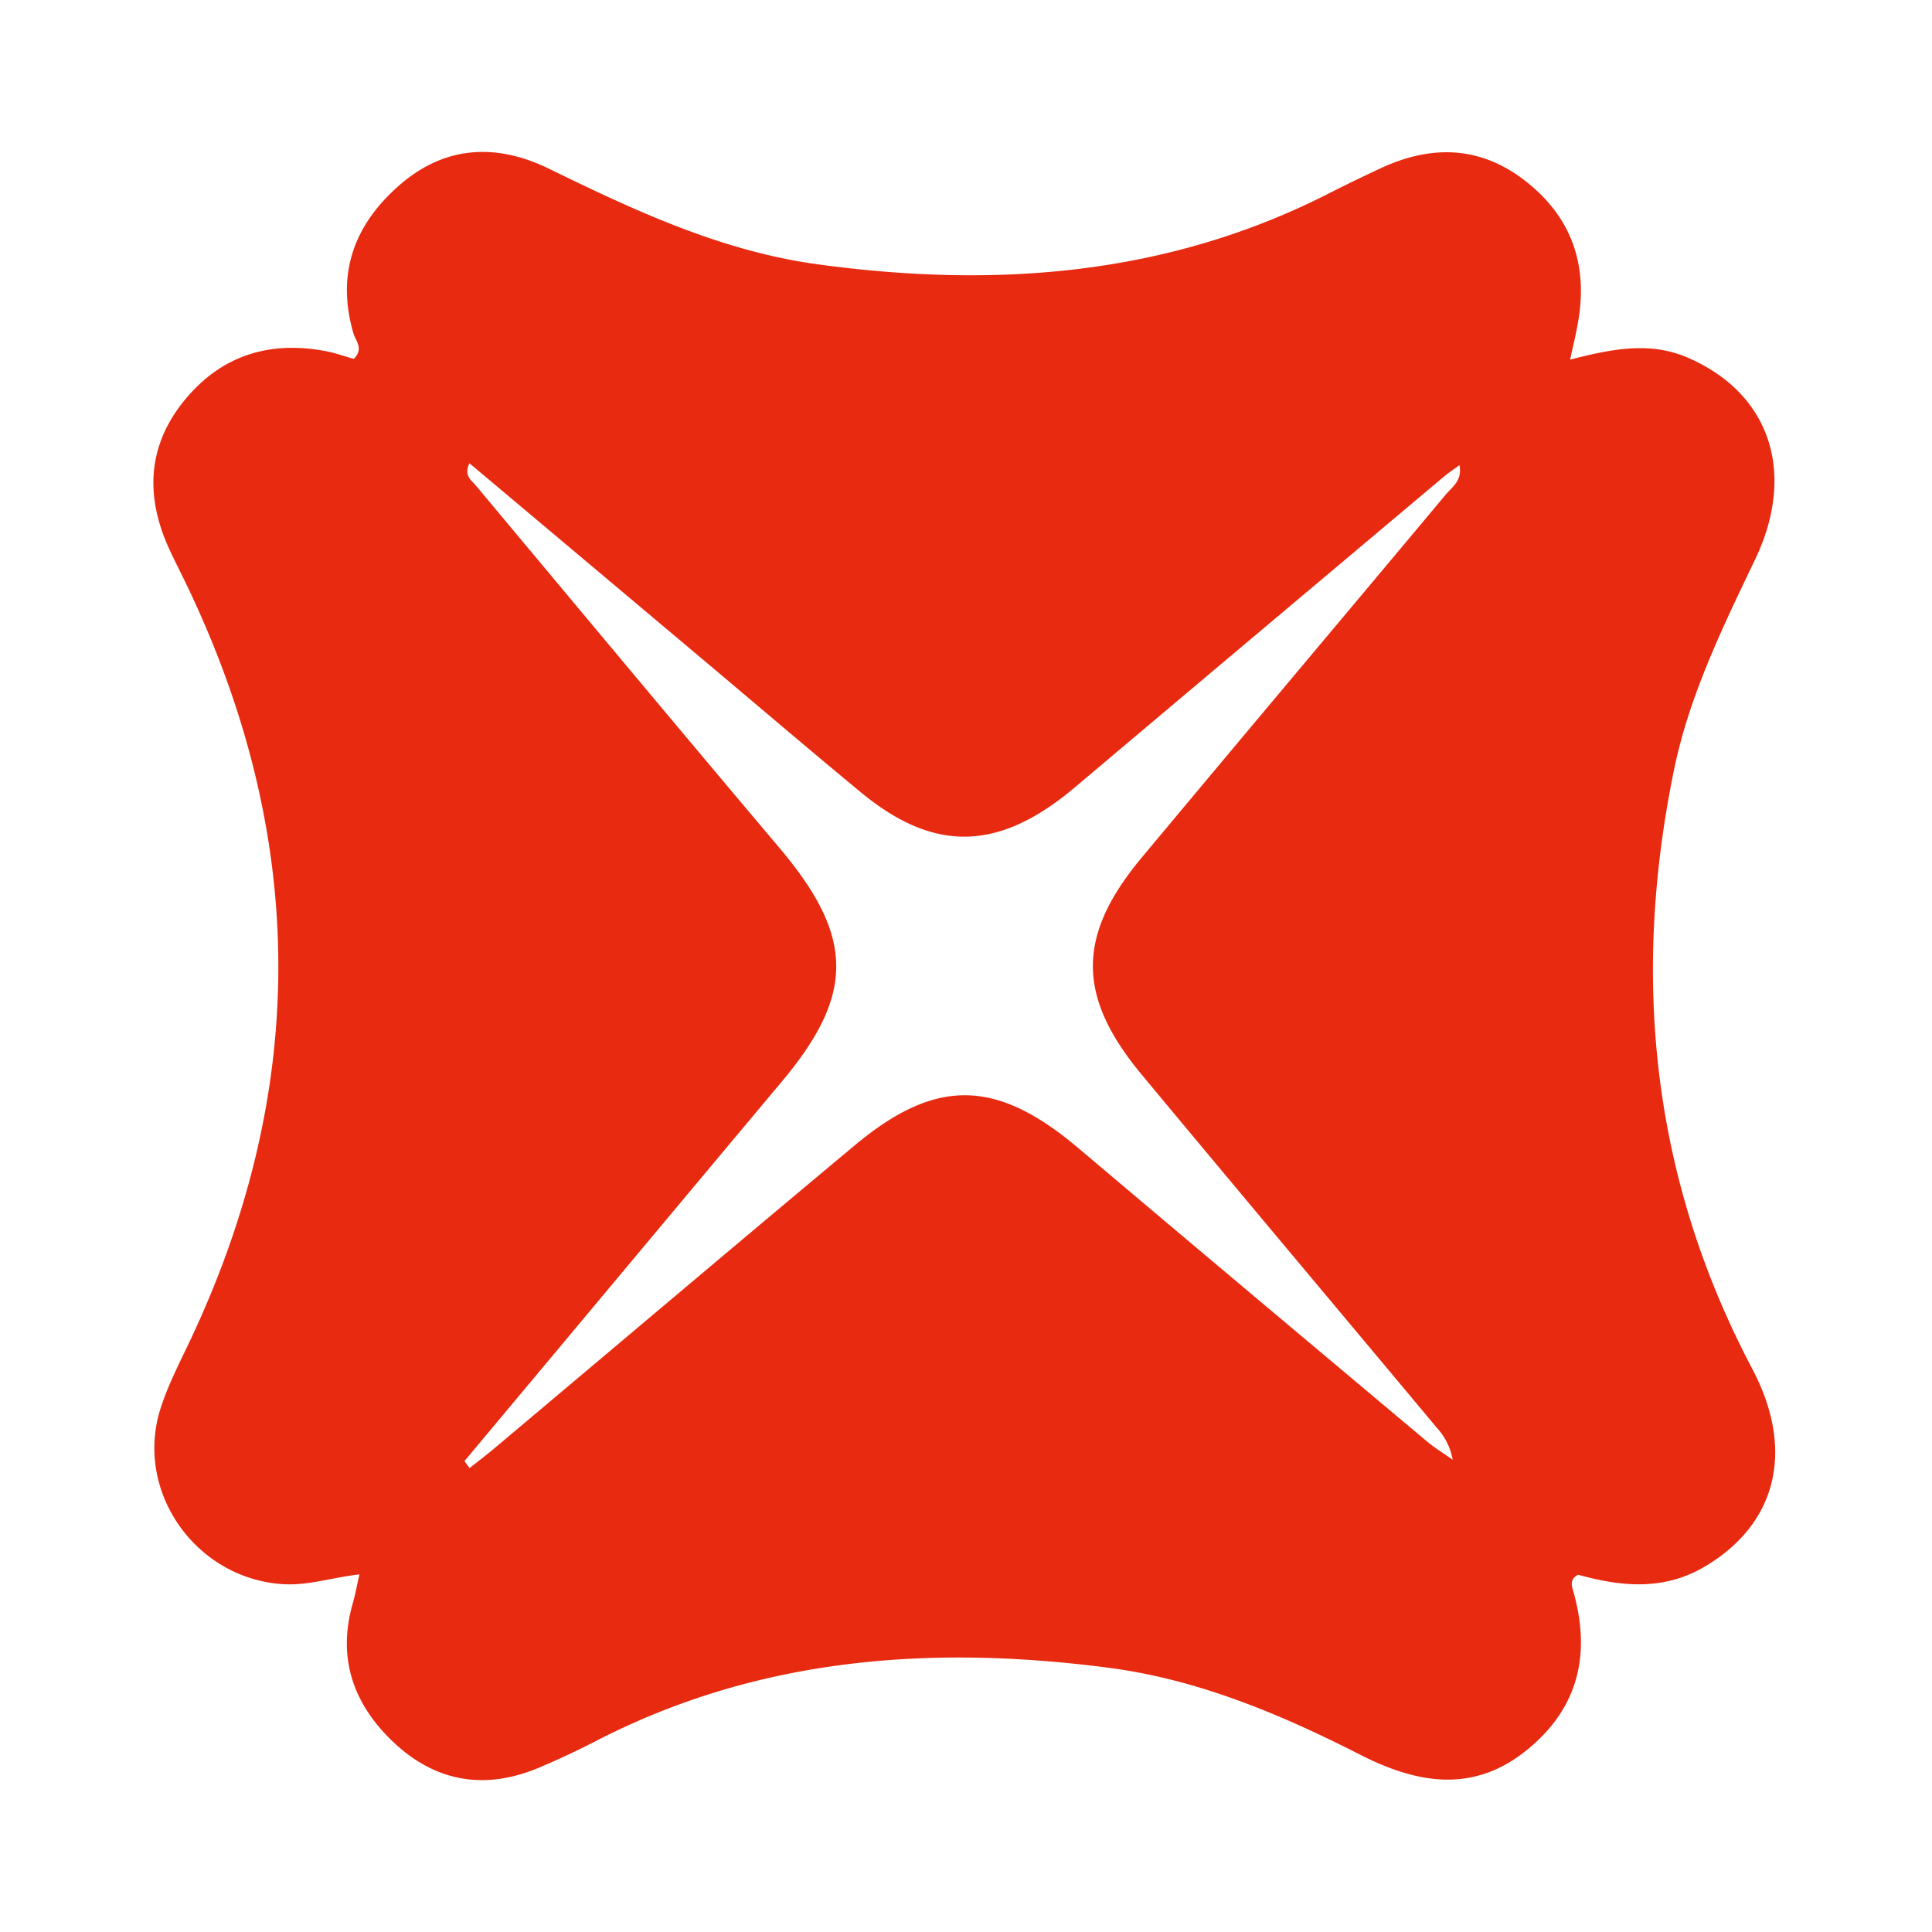 <?xml version="1.0" standalone="no"?><!DOCTYPE svg PUBLIC "-//W3C//DTD SVG 1.1//EN" "http://www.w3.org/Graphics/SVG/1.1/DTD/svg11.dtd"><svg t="1648201862362" class="icon" viewBox="0 0 1024 1024" version="1.1" xmlns="http://www.w3.org/2000/svg" p-id="3487" xmlns:xlink="http://www.w3.org/1999/xlink" width="32" height="32"><defs><style type="text/css">@font-face { font-family: feedback-iconfont; src: url("//at.alicdn.com/t/font_1031158_u69w8yhxdu.woff2?t=1630033759944") format("woff2"), url("//at.alicdn.com/t/font_1031158_u69w8yhxdu.woff?t=1630033759944") format("woff"), url("//at.alicdn.com/t/font_1031158_u69w8yhxdu.ttf?t=1630033759944") format("truetype"); }
</style></defs><path d="M246.175 774.406l2.718 3.71c4.573-3.624 9.232-7.162 13.719-10.958 63.419-53.324 126.665-106.863 190.257-159.971 43.315-36.196 75.24-35.377 118.684 1.337 61.521 52.029 123.214 103.8 184.907 155.571 4.228 3.538 9.017 6.385 13.503 9.621a33.651 33.651 0 0 0-8.326-16.869c-52.159-62.427-104.49-124.681-156.477-187.237-34.514-41.503-34.557-73.687 0-115.103 53.583-64.239 107.424-128.175 161.093-192.328 3.451-4.099 8.93-7.55 7.291-15.661-3.581 2.632-6.126 4.314-8.413 6.256-65.188 54.834-130.376 109.624-195.434 164.544-40.122 33.867-74.377 34.902-113.464 2.589-27.784-22.952-55.179-46.378-82.79-69.588a245717.4 245717.4 0 0 0-124.638-104.792c-3.063 6.687 1.035 8.974 3.236 11.605C305.668 321.284 359.164 385.523 413.135 449.416c39.648 46.939 40.165 77.483 1.165 123.947-56.128 67-112.083 134.043-168.125 201.042M832.174 190.607c23.254-5.997 42.711-9.491 62.254-1.079 43.487 18.681 58.069 60.787 35.635 107.381-17.257 36.024-34.816 72.091-42.84 111.307-22.606 110.314-11.735 216.401 41.503 317.267 23.254 44.048 12.382 83.135-25.972 105.31-21.657 12.468-44.134 10.009-66.309 3.84-3.969 2.071-3.71 4.832-2.804 7.981 9.707 33.349 3.451 62.34-24.289 84.861-28.56 23.21-58.242 17.904-88.269 2.632-42.538-21.657-86.414-40.122-134.172-46.248-93.92-12.123-185.296-5.393-271.235 39.001a426.848 426.848 0 0 1-29.164 13.676c-28.129 12.166-54.359 8.542-76.922-12.166-21.959-20.234-31.192-45.084-22.52-74.895 1.208-4.228 1.985-8.585 3.451-15.013-14.28 1.596-26.619 5.824-39.561 5.22C104.625 837.48 71.233 791.404 84.909 747.097c3.408-10.915 8.542-21.312 13.503-31.666 65.447-135.164 65.403-270.415 0.388-405.709-3.667-7.679-7.679-15.143-10.915-22.908-11.088-27.136-8.542-52.633 10.57-75.456 19.587-23.383 44.954-30.847 74.463-25.195 5.091 0.992 10.009 2.761 14.625 4.055 5.393-5.393 0.906-9.664-0.173-13.417-9.276-31.666 0.302-57.638 24.246-78.562 24.073-21.053 51.339-22.477 79.382-8.801 45.601 22.261 91.461 43.703 142.369 50.649 93.92 12.813 185.209 6.212 271.321-37.749 8.887-4.53 17.861-8.844 26.921-13.072 27.352-12.77 53.539-11.994 77.742 7.334 24.591 19.673 32.615 45.472 26.705 75.973-0.906 5.091-2.114 10.095-3.883 18.033" fill="#E72A10" p-id="3488"></path></svg>